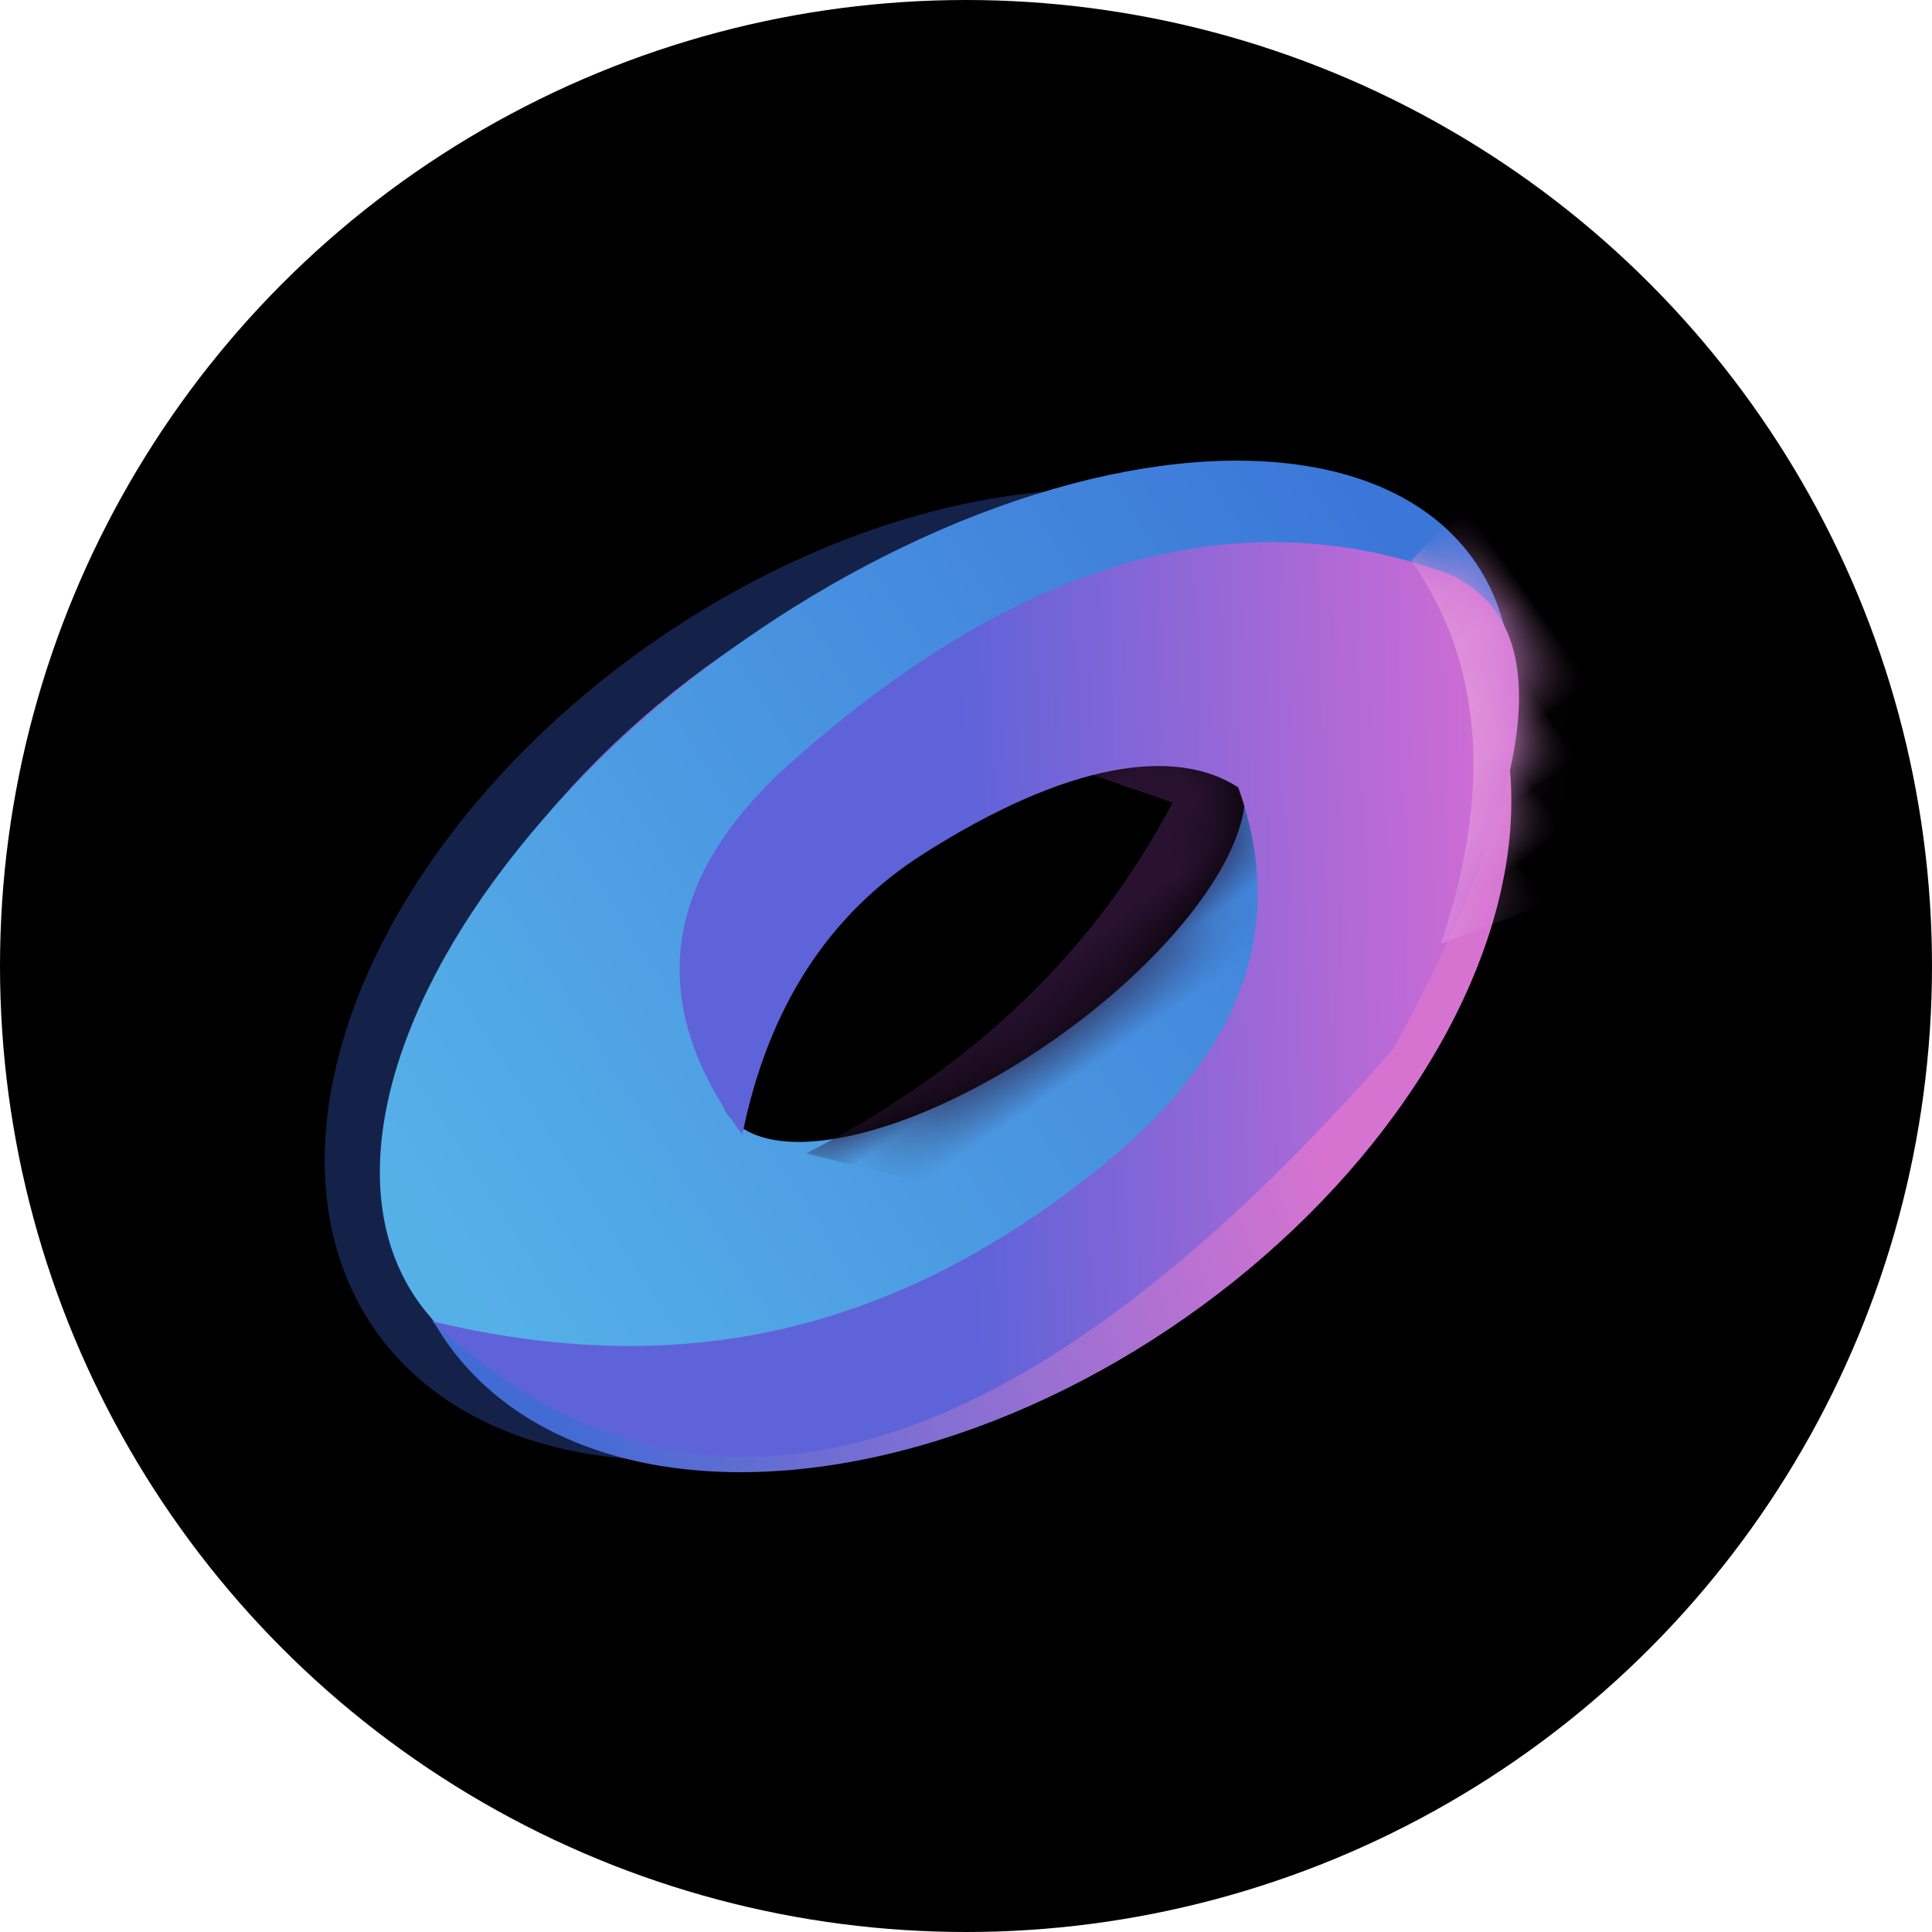 <svg width="36" height="36" xmlns="http://www.w3.org/2000/svg" xmlns:xlink="http://www.w3.org/1999/xlink"><defs><linearGradient x1="4.834%" y1="56.401%" x2="71.235%" y2="67.939%" id="c"><stop stop-color="#426BD4" offset="0%"/><stop stop-color="#D673D1" offset="100%"/></linearGradient><linearGradient x1="3.639%" y1="44.816%" x2="96.926%" y2="47.497%" id="d"><stop stop-color="#56B0E8" offset="0%"/><stop stop-color="#3B76D8" offset="100%"/></linearGradient><linearGradient x1="50%" y1="37.264%" x2="91.398%" y2="52.919%" id="h"><stop stop-color="#5F63D9" offset="0%"/><stop stop-color="#D06CD5" offset="100%"/></linearGradient><ellipse id="e" cx="5.769" cy="2.353" rx="5.769" ry="2.353"/><circle id="a" cx="18" cy="18" r="18"/><path d="M6.73 5.32c1.747-1.662 3.67-2.445 5.77-2.351 3.15.14 4.982 1.038 5.512 2.35-.726 2.646-2.76 4.086-6.1 4.32C6.898 9.991 3.14 8.4 0 4.85c1.42 6.618 7.283 8.657 17.587 6.118 5.076-2.51 7.053-4.723 5.93-6.639C21.097.842 17-.538 11.227.188 8.152.626 6.653 2.337 6.73 5.32z" id="g"/></defs><g fill="none" fill-rule="evenodd"><mask id="b" fill="#fff"><use xlink:href="#a"/></mask><use fill="#000" xlink:href="#a"/><g mask="url(#b)"><g transform="rotate(-35 30.858 5.071)"><ellipse fill="#22397A" opacity=".6" cx="11.538" cy="7.529" rx="11.538" ry="7.529"/><ellipse fill="url(#c)" cx="12.5" cy="8.471" rx="11.538" ry="7.529"/><ellipse fill="url(#d)" cx="12.981" cy="7.529" rx="12.019" ry="6.588"/><g transform="translate(7.692 5.647)"><mask id="f" fill="#fff"><use xlink:href="#e"/></mask><use fill="#000" xlink:href="#e"/><path d="M9.085.928l1.033 1.425C7.336 3.79 4.222 4.27.776 3.793L3.89 7.376l9.184-1.98L14.637.928H9.085z" fill="#291231" mask="url(#f)"/></g><g transform="translate(.962 3.151)"><mask id="i" fill="#fff"><use xlink:href="#g"/></mask><use fill="url(#h)" xlink:href="#g"/><path d="M23.077 3.707c0 2.322-1.215 4.377-3.646 6.165l6.037 1.535.96-8.434-3.351.734z" fill="#DF91DA" mask="url(#i)"/></g></g></g></g></svg>
